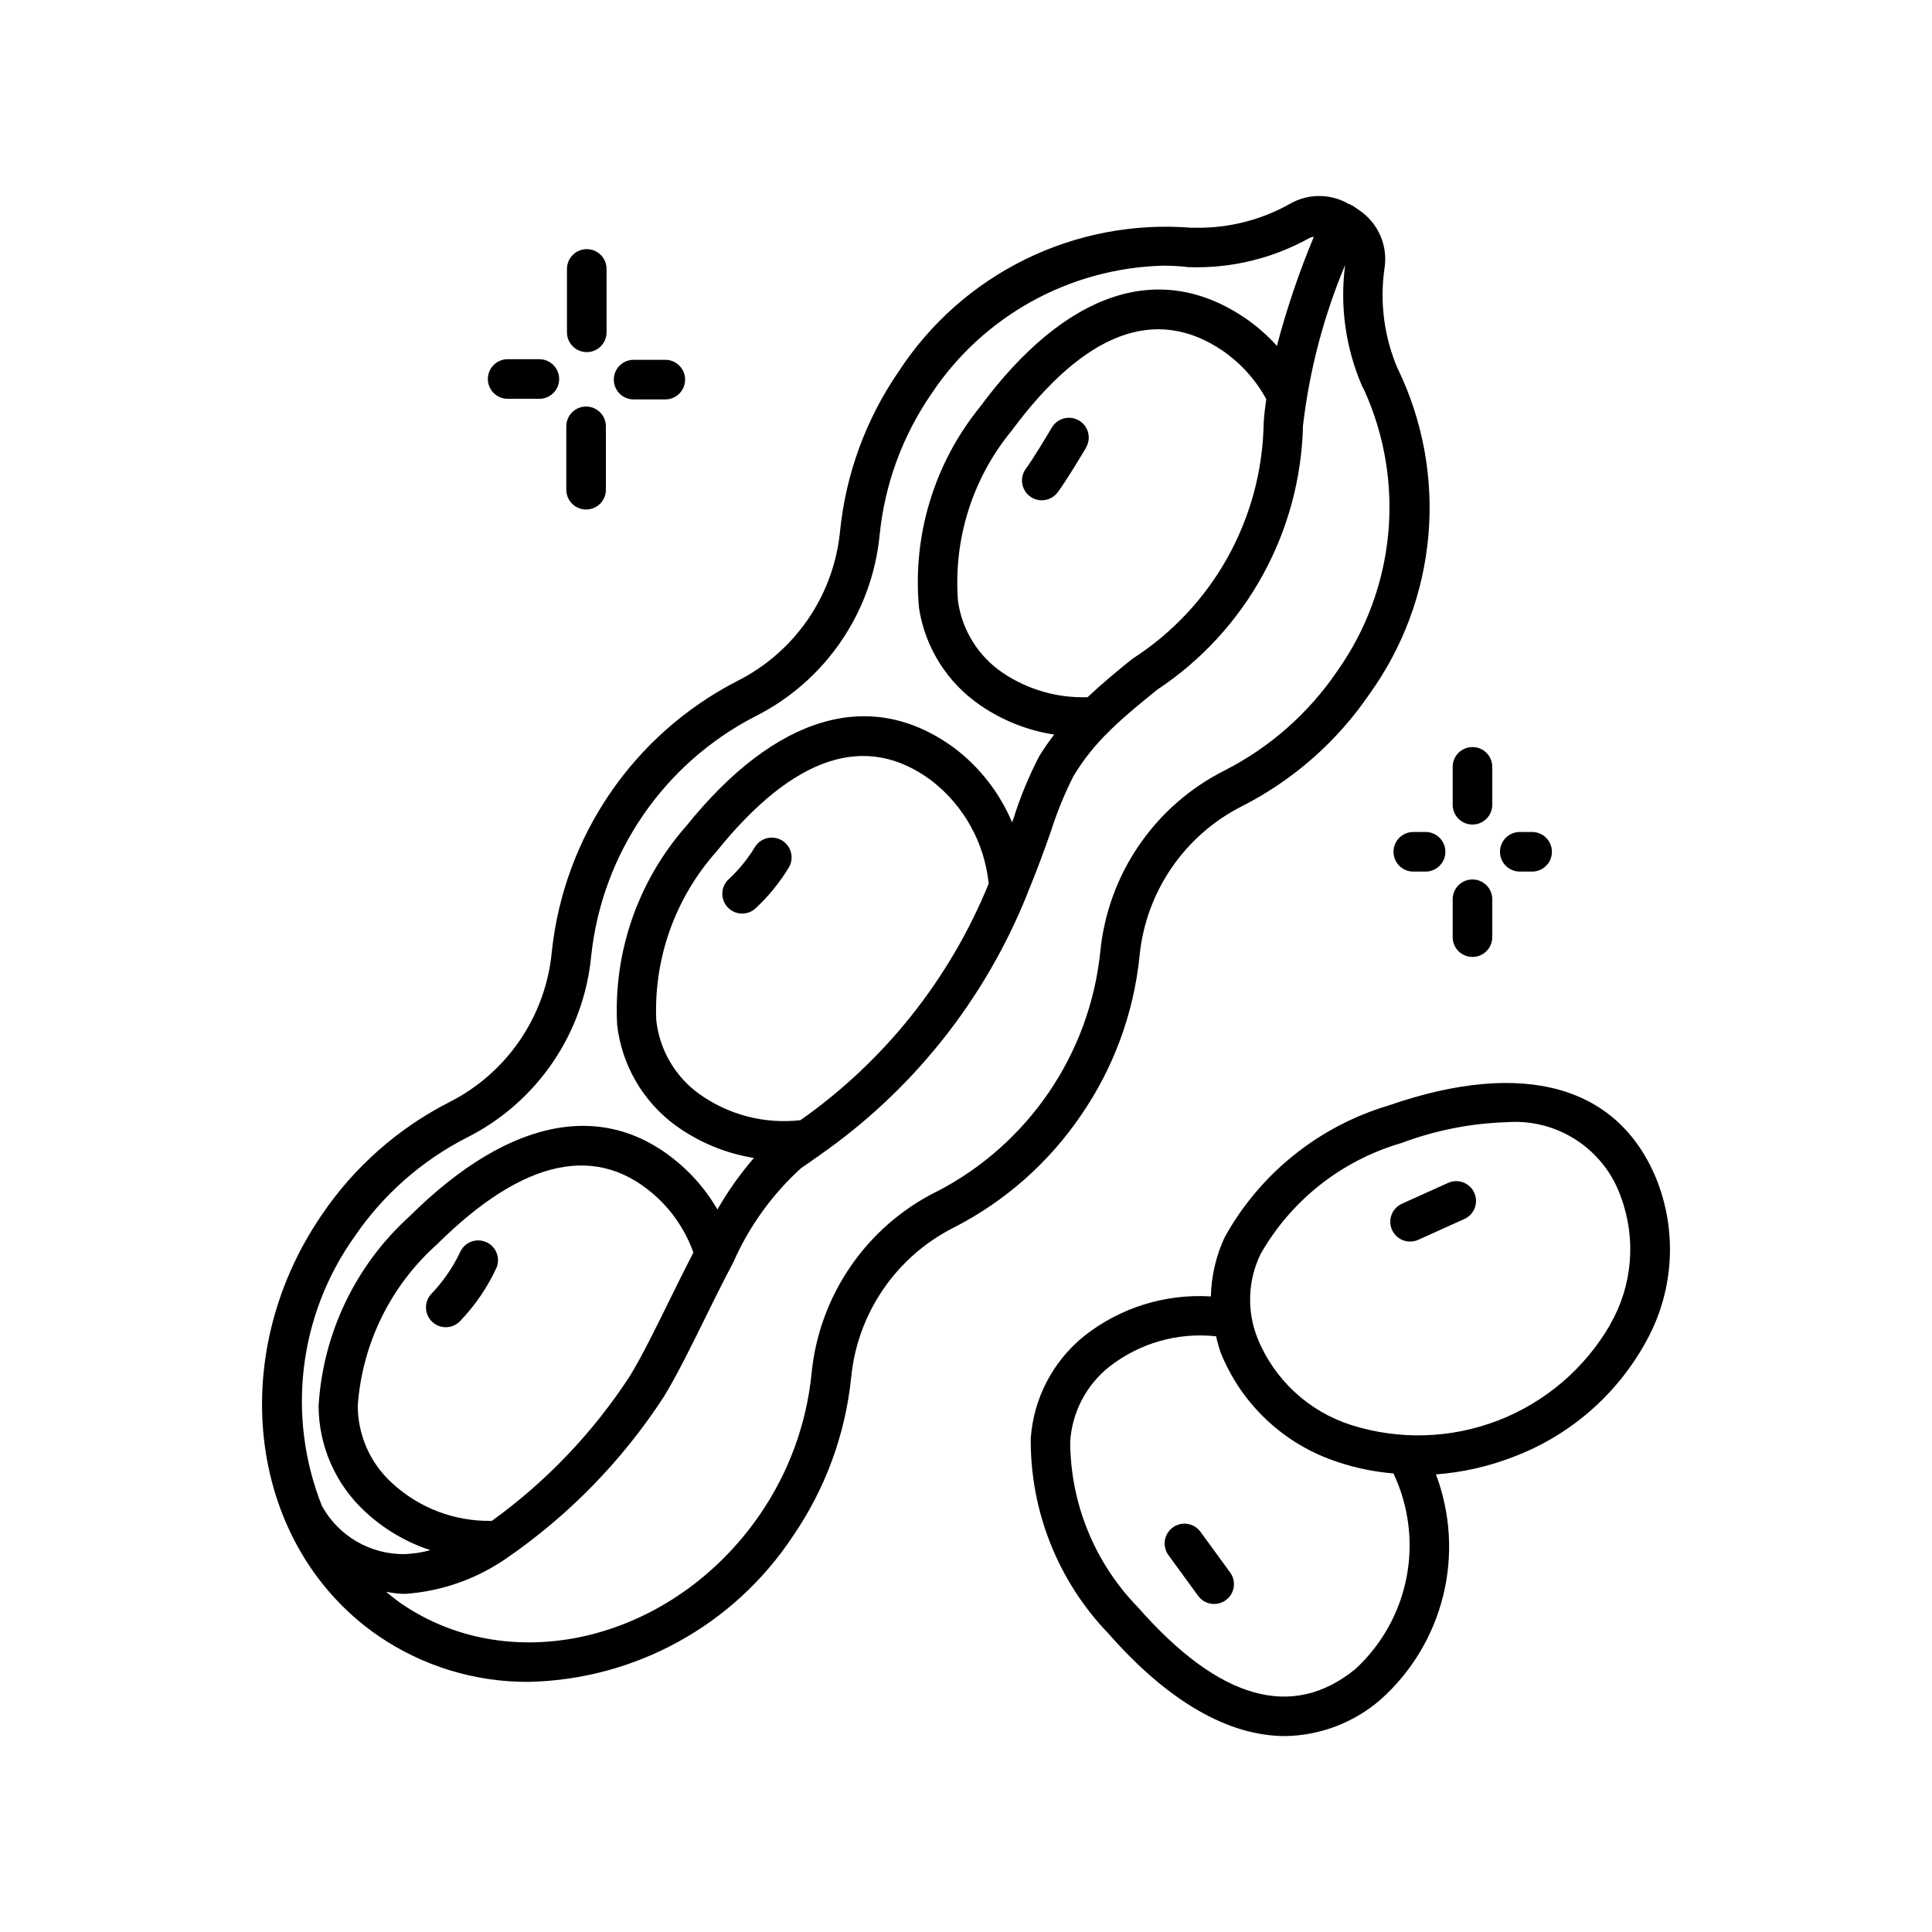 <?xml version="1.0" encoding="UTF-8"?>
<!-- Uploaded to: SVG Repo, www.svgrepo.com, Generator: SVG Repo Mixer Tools -->
<svg fill="#000000" width="800px" height="800px" version="1.1" viewBox="144 144 512 512" xmlns="http://www.w3.org/2000/svg">
 <path d="m430.5 439.53c8.605-12.5 13.93-26.961 15.48-42.059 1.625-17.105 11.934-32.176 27.289-39.883 13.547-6.922 25.137-17.141 33.695-29.715 8.875-12.344 14.258-26.855 15.578-42.004 1.324-15.148-1.469-30.371-8.074-44.066l-0.105-0.18v0.004c-3.551-8.34-4.75-17.492-3.465-26.461 0.477-2.922 0.109-5.918-1.055-8.641-1.164-2.723-3.074-5.059-5.516-6.738l-1.785-1.227c-0.156-0.105-0.355-0.148-0.523-0.25-0.168-0.105-0.137-0.137-0.23-0.18-0.094-0.043-0.148 0-0.23 0-2.379-1.418-5.094-2.172-7.859-2.188-2.769-0.02-5.488 0.707-7.887 2.094-7.606 4.269-16.211 6.453-24.938 6.316h-1.207c-15.152-1.215-30.352 1.684-43.996 8.391-13.645 6.707-25.223 16.973-33.516 29.711-8.629 12.527-13.961 27.023-15.516 42.152-1.613 17.109-11.926 32.18-27.289 39.883-27.43 14.113-45.898 41.098-49.121 71.773-1.617 17.109-11.93 32.18-27.289 39.887-13.512 6.914-25.062 17.125-33.586 29.68-26.148 38.082-19.336 88.219 15.02 111.77 11.707 7.973 25.562 12.199 39.727 12.113 28.219-0.59 54.352-14.977 69.945-38.5 8.613-12.496 13.949-26.961 15.512-42.059 1.621-17.105 11.934-32.176 27.293-39.883 13.535-6.934 25.109-17.164 33.648-29.746zm-192.57 32.223c7.547-11.102 17.77-20.129 29.723-26.242 18.602-9.32 31.082-27.566 33.031-48.281 2.898-27.07 19.203-50.875 43.402-63.352 18.605-9.32 31.094-27.566 33.043-48.285 1.367-13.371 6.086-26.18 13.719-37.25 13.699-20.602 36.562-33.258 61.297-33.934 1.961 0 3.938 0.082 5.887 0.273 0.312 0.066 0.625 0.105 0.945 0.117 11.227 0.395 22.344-2.297 32.148-7.777 0.34-0.125 0.691-0.215 1.051-0.262-3.922 9.398-7.188 19.055-9.785 28.906-2.461-2.738-5.238-5.176-8.27-7.266-22.734-15.586-47.734-7.262-70.48 23.523-12.113 14.969-17.887 34.082-16.09 53.254 1.629 10.504 7.555 19.852 16.352 25.812 5.836 3.984 12.488 6.609 19.473 7.684-1.445 1.84-2.777 3.769-3.992 5.769-2.727 5.246-4.988 10.723-6.758 16.363l-0.41 1.133v0.004c-3.25-7.723-8.453-14.461-15.102-19.555-22.105-16.426-47.484-9.078-71.371 20.668l-0.004-0.004c-12.695 14.473-19.227 33.34-18.188 52.566 1.219 10.609 6.797 20.238 15.395 26.574 6.172 4.492 13.312 7.465 20.848 8.68-3.652 4.231-6.891 8.801-9.668 13.648-2.273-3.926-5.102-7.5-8.395-10.613-20.078-18.895-46.09-14.465-73.156 12.395h-0.004c-14.316 12.949-22.984 30.996-24.141 50.266 0.027 10.629 4.477 20.77 12.281 27.984 4.965 4.644 10.887 8.145 17.352 10.254-2.227 0.605-4.512 0.957-6.812 1.051-4.477 0.059-8.883-1.098-12.75-3.352s-7.047-5.519-9.199-9.445c-9.398-23.695-6.152-50.539 8.629-71.309zm194.29-142.99c-7.953 0.266-15.789-1.973-22.398-6.402-6.469-4.344-10.797-11.215-11.926-18.926-1.328-16.355 3.758-32.59 14.18-45.27 19.41-26.227 38.301-33.332 56.145-21.086 4.711 3.301 8.598 7.644 11.355 12.691-0.305 2.098-0.555 4.199-0.691 6.297-0.398 25.359-13.461 48.836-34.805 62.535-4.008 3.223-8.02 6.539-11.859 10.16zm-76.098 112.1c-9.562 1.09-19.188-1.434-26.984-7.074-6.312-4.617-10.383-11.676-11.223-19.449-0.684-16.398 5.039-32.418 15.957-44.672 20.426-25.391 39.621-31.73 56.953-18.828h-0.004c8.609 6.637 14.102 16.527 15.188 27.34-10.277 25.246-27.594 47.004-49.887 62.684zm-81.766 106.18c-9.828 0.211-19.355-3.414-26.555-10.109-5.75-5.266-9.012-12.711-8.984-20.508 1.191-16.406 8.719-31.707 20.992-42.656 23.09-22.914 42.836-27.008 58.609-12.188 4.195 3.984 7.391 8.898 9.332 14.348-2.164 4.199-4.293 8.5-6.391 12.773-3.715 7.535-7.211 14.695-10.422 19.941v0.004c-9.727 14.941-22.125 27.957-36.582 38.395zm117.76-87.215c-18.598 9.332-31.082 27.57-33.055 48.285-1.355 13.348-6.047 26.137-13.645 37.195-22.828 33.312-65.473 43.926-95.094 23.648-1.469-1.02-2.719-2.066-4.008-3.117 1.387 0.273 2.789 0.453 4.199 0.547h0.945-0.004c9.504-0.676 18.656-3.867 26.516-9.25 16.691-11.438 30.957-26.062 41.984-43.031 3.453-5.68 7.062-12.992 10.875-20.738 2.309-4.703 4.809-9.73 7.398-14.641l0.105-0.188v-0.004c4.164-9.484 10.281-17.984 17.945-24.949 1.438-0.945 2.762-1.93 4.137-2.898 0.281-0.152 0.543-0.336 0.789-0.547 24.676-17.199 43.793-41.23 54.996-69.148l0.062-0.082v-0.105c2.5-6.016 4.504-11.547 6.215-16.426 1.594-5.012 3.582-9.891 5.941-14.59 2.664-4.461 5.922-8.543 9.676-12.133l0.23-0.25c3.82-3.727 8.008-7.117 12.324-10.613 23.559-15.598 38-41.738 38.656-69.988 1.711-14.648 5.473-28.98 11.168-42.582-1.426 10.895 0.125 21.969 4.481 32.055 0.133 0.316 0.293 0.617 0.484 0.902 11.141 24.398 8.434 52.883-7.106 74.742-7.562 11.109-17.801 20.133-29.766 26.242-18.582 9.332-31.051 27.578-33 48.281-2.883 27.09-19.199 50.91-43.414 63.395zm136.86-67.48v-10.035l-0.004 0.004c0-2.898 2.352-5.246 5.25-5.246 2.898 0 5.246 2.348 5.246 5.246v10.035c0 2.898-2.348 5.246-5.246 5.246-2.898 0-5.25-2.348-5.25-5.246zm0-35.09v-10.035l-0.004 0.004c0-2.898 2.352-5.246 5.25-5.246 2.898 0 5.246 2.348 5.246 5.246v10.035c0 2.898-2.348 5.25-5.246 5.25-2.898 0-5.25-2.352-5.25-5.25zm-7.18 7.223-0.004 0.004c2.898 0 5.25 2.348 5.25 5.246 0 2.898-2.352 5.25-5.25 5.25h-3.254c-2.898 0-5.246-2.352-5.246-5.25 0-2.898 2.348-5.246 5.246-5.246zm19.723 5.246-0.004 0.004c0-2.898 2.352-5.246 5.25-5.246h3.266-0.004c2.898 0 5.25 2.348 5.25 5.246 0 2.898-2.352 5.25-5.25 5.25h-3.266 0.004c-2.891 0-5.238-2.336-5.25-5.227zm41.836 87.695c-9.973-25.695-35.328-32.945-71.371-20.457l-0.004 0.004c-18.465 5.5-34.047 18.012-43.402 34.859-2.309 4.934-3.562 10.297-3.684 15.742-12.105-0.758-24.066 2.977-33.586 10.496-8.277 6.676-13.406 16.492-14.148 27.102-0.172 19.27 7.211 37.836 20.57 51.723 15.828 18.031 31.836 27.184 46.832 27.184l0.004 0.004c9.301-0.145 18.254-3.562 25.285-9.656 8.195-7.301 13.984-16.91 16.609-27.566 2.621-10.656 1.953-21.855-1.918-32.125 6.988-0.523 13.859-2.07 20.395-4.598 14.914-5.594 27.348-16.312 35.078-30.238 7.352-12.953 8.574-28.504 3.34-42.449zm-80.16 128.89c-16.719 13.645-36.098 8.145-57.59-16.32v-0.004c-11.48-11.746-17.934-27.5-17.992-43.926 0.484-7.773 4.238-14.98 10.328-19.836 8.027-6.297 18.199-9.199 28.34-8.094 0.312 1.449 0.715 2.879 1.195 4.285 5.555 13.848 16.98 24.508 31.184 29.082 4.738 1.57 9.648 2.57 14.621 2.981 4.062 8.586 5.277 18.246 3.461 27.57-1.812 9.324-6.559 17.824-13.547 24.262zm67.543-91.316c-6.695 11.602-17.152 20.566-29.641 25.414-12.488 4.844-26.258 5.281-39.023 1.234-11.27-3.598-20.359-12.016-24.812-22.977-2.891-7.234-2.594-15.352 0.816-22.355 8.141-14.277 21.527-24.82 37.312-29.391 8.902-3.352 18.297-5.219 27.805-5.519 6.547-0.52 13.078 1.148 18.574 4.738 5.5 3.594 9.648 8.906 11.801 15.109 4.098 11.098 3.062 23.438-2.832 33.691zm-276.49-262.99v-16.73c0-2.898 2.352-5.25 5.25-5.25s5.246 2.352 5.246 5.25v16.793c0 2.898-2.348 5.246-5.246 5.246s-5.25-2.348-5.25-5.246zm12.418 12.594c0-2.898 2.348-5.246 5.246-5.246h8.398c2.898 0 5.25 2.348 5.25 5.246s-2.352 5.25-5.25 5.25h-8.398c-2.898 0-5.246-2.352-5.246-5.25zm-12.594 29.18v-16.793c0-2.898 2.348-5.25 5.246-5.25 2.898 0 5.25 2.352 5.25 5.25v16.793c0 2.898-2.352 5.246-5.25 5.246-2.898 0-5.246-2.348-5.246-5.246zm-20.785-29.336c0-2.898 2.352-5.25 5.25-5.25h8.398-0.004c2.898 0 5.25 2.352 5.25 5.25s-2.352 5.246-5.25 5.246h-8.398 0.004c-2.898 0-5.25-2.348-5.25-5.246zm261.41 215.67c1.191 2.644 0.012 5.75-2.633 6.938l-12.164 5.488c-1.273 0.594-2.731 0.648-4.043 0.16-1.316-0.488-2.379-1.488-2.957-2.766-0.574-1.281-0.613-2.738-0.105-4.047 0.504-1.309 1.516-2.359 2.801-2.918l12.164-5.488c2.644-1.191 5.75-0.012 6.938 2.633zm-64.695 100.61c1.707 2.348 1.191 5.633-1.156 7.34-2.344 1.707-5.629 1.188-7.336-1.156l-7.863-10.781v0.004c-0.816-1.129-1.156-2.535-0.941-3.91 0.219-1.375 0.973-2.609 2.098-3.43 2.344-1.707 5.629-1.188 7.336 1.156zm-38.184-298.09c-0.523 0.883-5.144 8.68-7.535 11.852h-0.004c-0.988 1.32-2.547 2.098-4.195 2.098-1.137-0.004-2.238-0.371-3.152-1.051-2.316-1.738-2.785-5.027-1.047-7.348 1.723-2.297 5.543-8.648 6.875-10.895 1.473-2.492 4.691-3.32 7.188-1.848 2.496 1.477 3.324 4.695 1.848 7.191zm-78.691 111.12c-2.473 4.133-5.535 7.883-9.09 11.137-1.066 0.891-2.449 1.324-3.836 1.199s-2.664-0.797-3.559-1.867c-1.855-2.223-1.559-5.535 0.668-7.394 2.648-2.5 4.945-5.348 6.82-8.469 1.543-2.367 4.68-3.09 7.098-1.637 2.422 1.453 3.262 4.559 1.898 7.031zm-77.566 106.24c-2.402 5.203-5.656 9.969-9.625 14.105-2 2.098-5.32 2.18-7.418 0.18-2.098-2-2.18-5.324-0.18-7.422 3.086-3.223 5.637-6.918 7.559-10.945 0.543-1.281 1.578-2.293 2.867-2.812 1.293-0.52 2.738-0.504 4.016 0.039 2.668 1.133 3.91 4.211 2.781 6.875z"/>
</svg>
